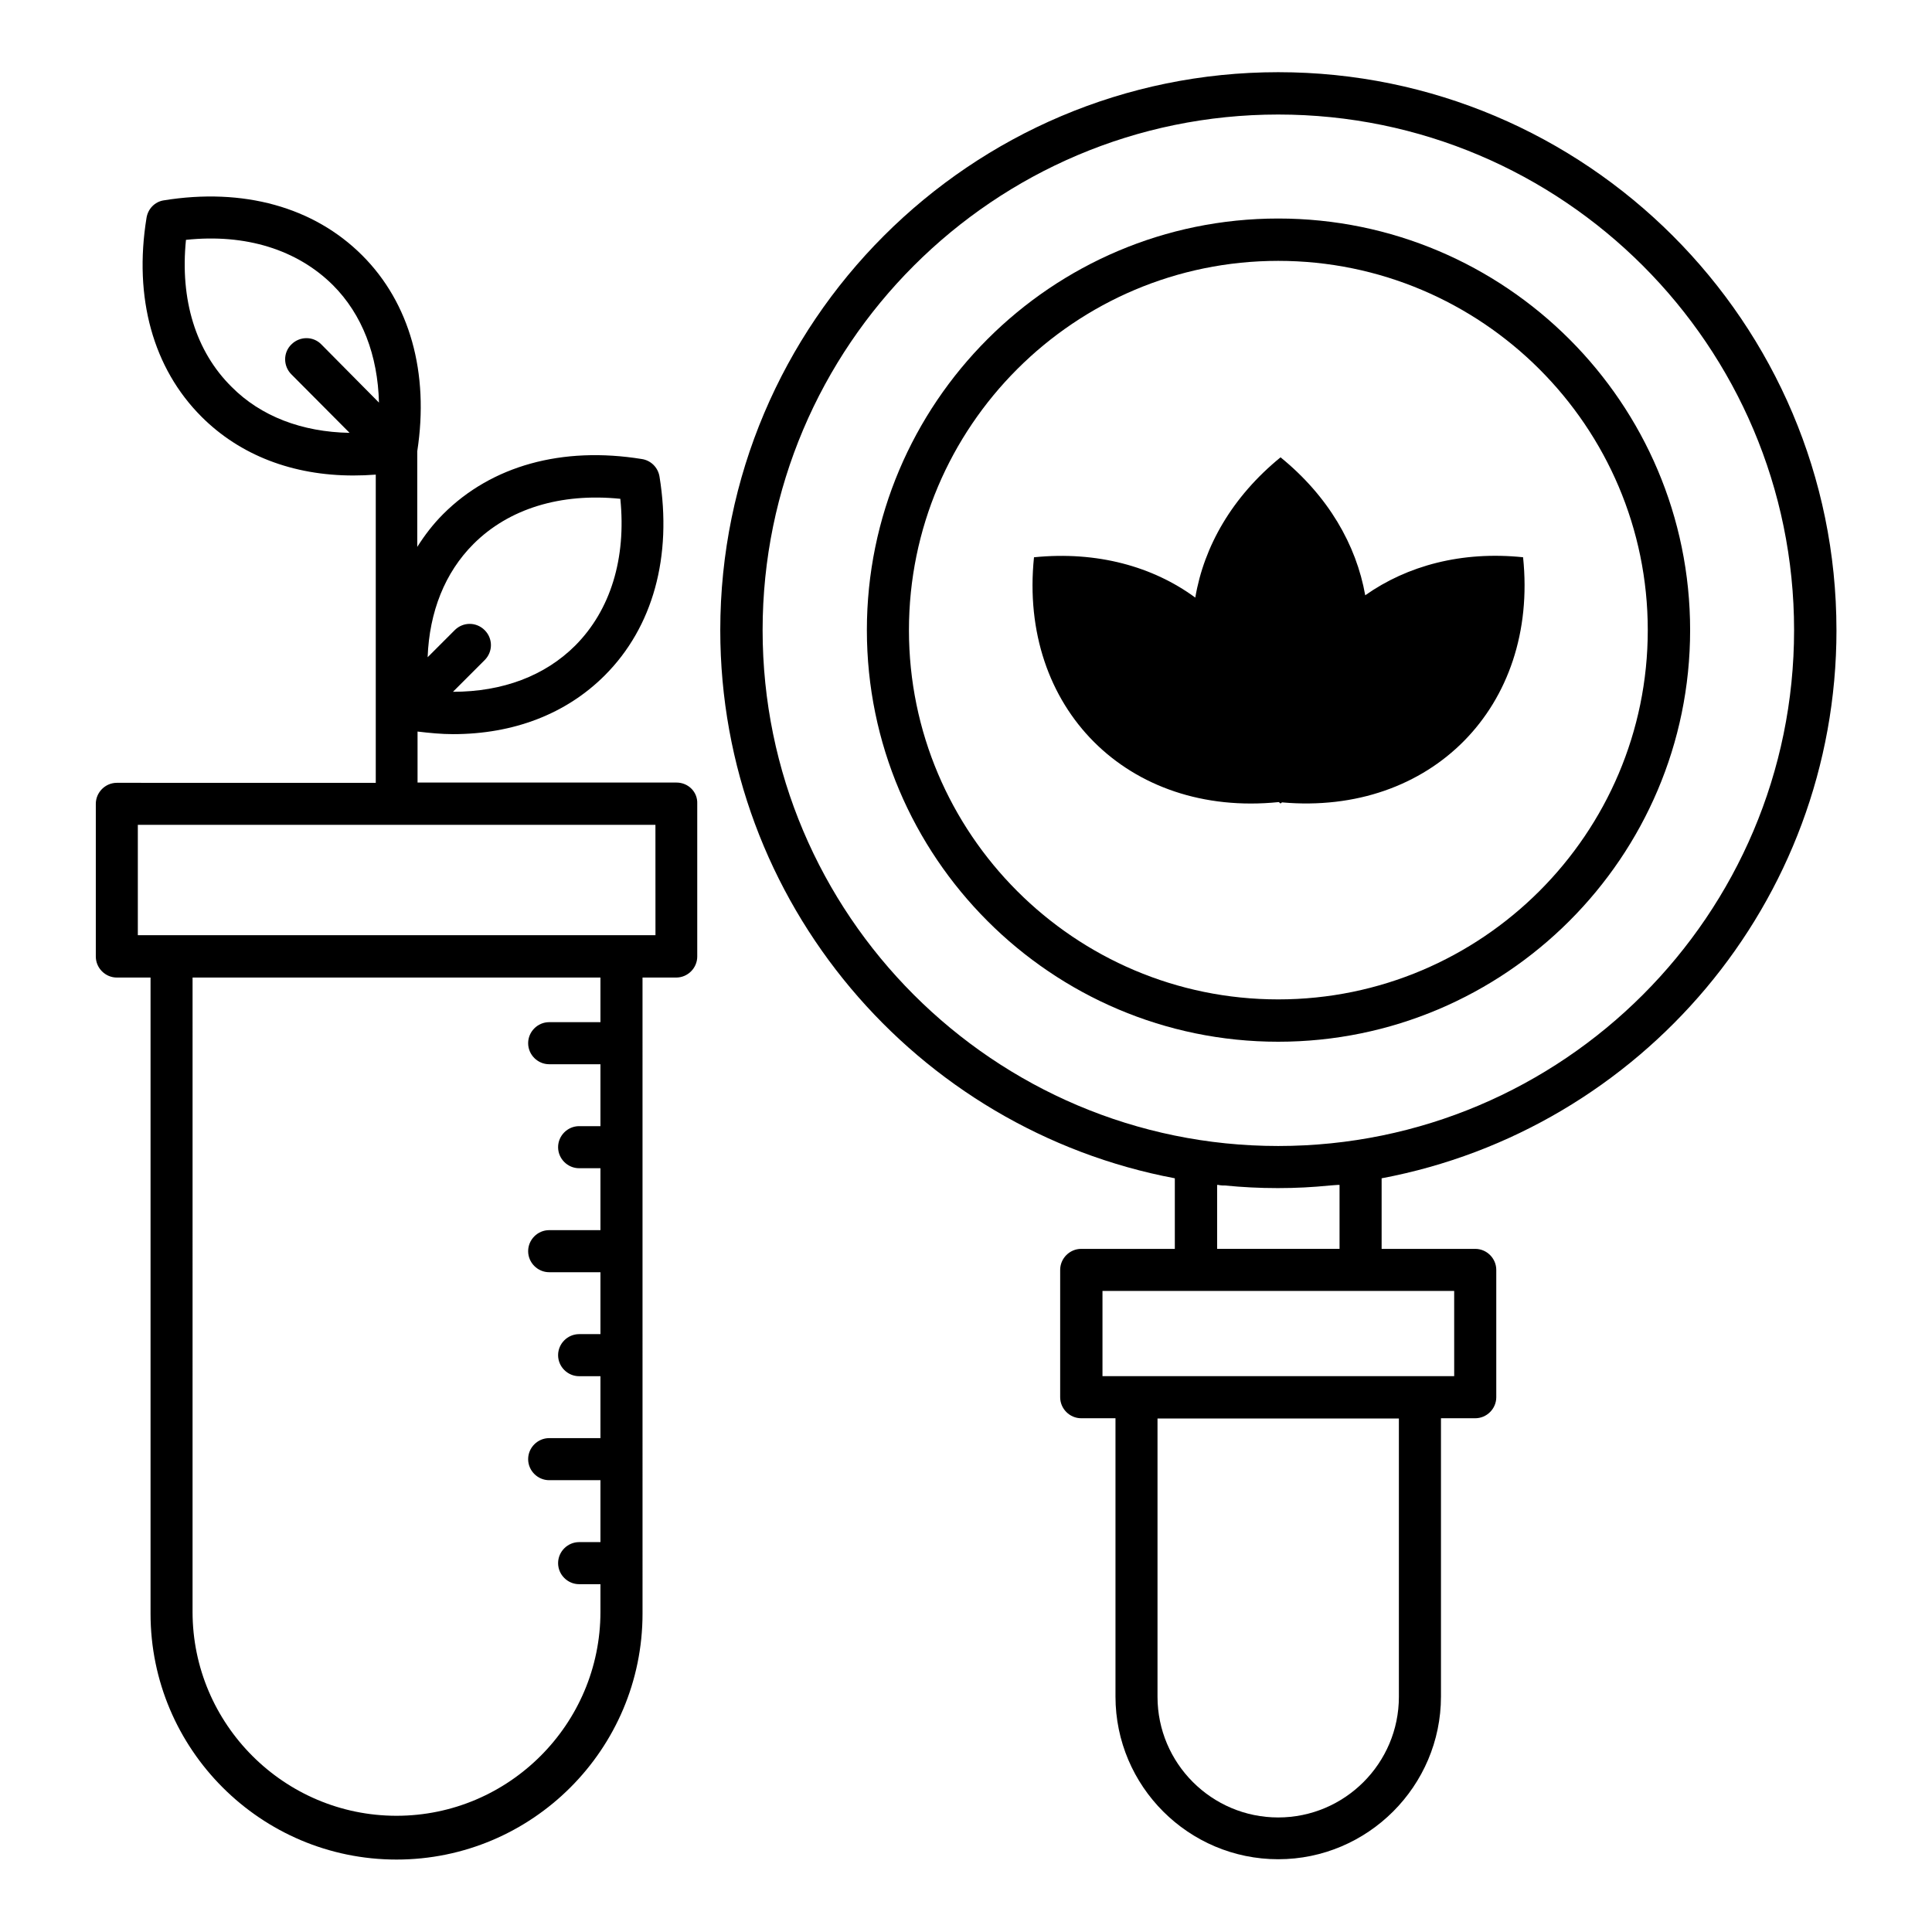 <?xml version="1.0" encoding="UTF-8"?>
<!-- Uploaded to: SVG Repo, www.svgrepo.com, Generator: SVG Repo Mixer Tools -->
<svg fill="#000000" width="800px" height="800px" version="1.1" viewBox="144 144 512 512" xmlns="http://www.w3.org/2000/svg">
 <g>
  <path d="m323.28 351.38h-68.625v-13.512c3.207 0.383 6.336 0.688 9.391 0.688 16.031 0 30-5.344 40.227-15.574 12.746-12.746 17.938-31.449 14.504-52.672-0.383-2.367-2.215-4.273-4.656-4.656-21.145-3.434-39.848 1.754-52.672 14.578-2.672 2.672-4.887 5.574-6.871 8.703v-25.344c3.207-20.84-1.984-39.312-14.578-51.906-12.824-12.824-31.527-18.016-52.672-14.578-2.289 0.379-4.121 2.211-4.504 4.656-3.434 21.145 1.754 39.848 14.578 52.672 10.23 10.23 24.199 15.574 40.227 15.574 1.984 0 3.969-0.078 5.953-0.23v81.68l-68.617-0.004c-3.055 0-5.574 2.519-5.574 5.574v40.457c0 3.055 2.519 5.574 5.574 5.574h8.93v168.55c0 35.953 29.234 65.191 65.191 65.191 35.953 0 65.191-29.234 65.191-65.191l-0.004-168.55h8.93c3.055 0 5.574-2.519 5.574-5.574v-40.457c0.152-3.129-2.367-5.644-5.496-5.644zm-53.816-63.207c9.391-9.391 23.129-13.586 38.93-11.984 1.602 15.801-2.594 29.465-11.91 38.855-8.09 8.09-19.312 12.289-32.441 12.289l8.398-8.398c2.215-2.215 2.215-5.727 0-7.938-2.215-2.215-5.727-2.215-7.938 0l-7.176 7.176c0.457-12.062 4.582-22.441 12.137-30zm-76.18-80.609c15.801-1.68 29.465 2.594 38.93 11.984 7.785 7.785 11.91 18.625 12.215 31.145l-15.266-15.418c-2.137-2.215-5.727-2.215-7.938 0-2.215 2.137-2.215 5.727 0 7.938l15.418 15.496c-12.594-0.23-23.512-4.352-31.297-12.215-9.469-9.387-13.668-23.051-12.062-38.93zm109.84 207.32h-13.586c-3.055 0-5.574 2.519-5.574 5.574 0 3.055 2.519 5.574 5.574 5.574h13.586v16.41h-5.648c-3.055 0-5.574 2.519-5.574 5.574s2.519 5.574 5.574 5.574h5.648v16.41h-13.586c-3.055 0-5.574 2.519-5.574 5.574 0 3.055 2.519 5.574 5.574 5.574h13.586v16.41h-5.648c-3.055 0-5.574 2.519-5.574 5.574 0 3.055 2.519 5.574 5.574 5.574h5.648v16.41h-13.586c-3.055 0-5.574 2.519-5.574 5.574 0 3.055 2.519 5.574 5.574 5.574h13.586v16.41h-5.648c-3.055 0-5.574 2.519-5.574 5.574s2.519 5.574 5.574 5.574h5.648v7.328c0 29.77-24.273 54.047-54.047 54.047-29.77 0-54.047-24.273-54.047-54.047l0.004-168.1h108.09zm14.582-23.051h-137.18v-29.238h137.17z"/>
  <path d="m591.9 310.99c0-60.152-48.93-109.08-109.16-109.08-60.152 0-109.01 48.93-109.01 109.08 0 60.152 48.93 109.08 109.01 109.08 60.156 0 109.16-48.93 109.16-109.08zm-207.02 0c0-53.969 43.891-97.859 97.859-97.859s97.938 43.891 97.938 97.859-43.969 97.859-97.938 97.859c-53.965 0-97.859-43.891-97.859-97.859z"/>
  <path d="m630.68 310.99c0-81.527-66.336-147.86-147.94-147.86-81.527 0-147.86 66.336-147.86 147.86 0 72.211 51.984 132.36 120.46 145.27v18.703h-24.809c-3.055 0-5.574 2.519-5.574 5.574v33.738c0 3.055 2.519 5.574 5.574 5.574h9.082v73.738c0 23.816 19.391 43.129 43.129 43.129 23.738 0 43.129-19.391 43.129-43.129v-73.738h9.082c3.055 0 5.574-2.519 5.574-5.574v-33.738c0-3.055-2.519-5.574-5.574-5.574h-24.809v-18.703c68.551-12.902 120.54-73.055 120.54-145.27zm-284.58 0c0-75.344 61.297-136.64 136.64-136.64 75.418 0 136.71 61.297 136.71 136.64 0 75.418-61.297 136.71-136.71 136.71-75.344 0-136.64-61.297-136.64-136.71zm168.62 282.67c0 17.633-14.352 31.984-31.984 31.984-17.633 0-31.984-14.352-31.984-31.984v-73.738h63.969zm14.656-84.961h-93.207v-22.594h93.203zm-30.383-50.688v16.945h-32.441v-16.945c0.23 0 0.457 0 0.688 0.078 0.457 0.078 0.918 0.078 1.375 0.078 4.656 0.457 9.238 0.688 13.816 0.688h0.305 0.078c4.582 0 9.082-0.23 13.586-0.688 0.688-0.078 1.375-0.078 2.062-0.152 0.227-0.004 0.379-0.004 0.531-0.004z"/>
  <path d="m482.9 356.56c0.152 0.152 0.305 0.23 0.457 0.383 0.152-0.078 0.23-0.23 0.383-0.305 39.391 3.512 68.016-25.344 63.891-64.961-16.258-1.68-30.688 2.215-41.832 10.078-2.367-13.359-9.77-26.258-22.441-36.562-12.824 10.457-20.305 23.586-22.594 37.176-11.223-8.246-26.031-12.367-42.746-10.688-4.121 39.922 24.887 68.93 64.809 64.883-0.004-0.004-0.004-0.004 0.074-0.004z"/>
 </g>
</svg>